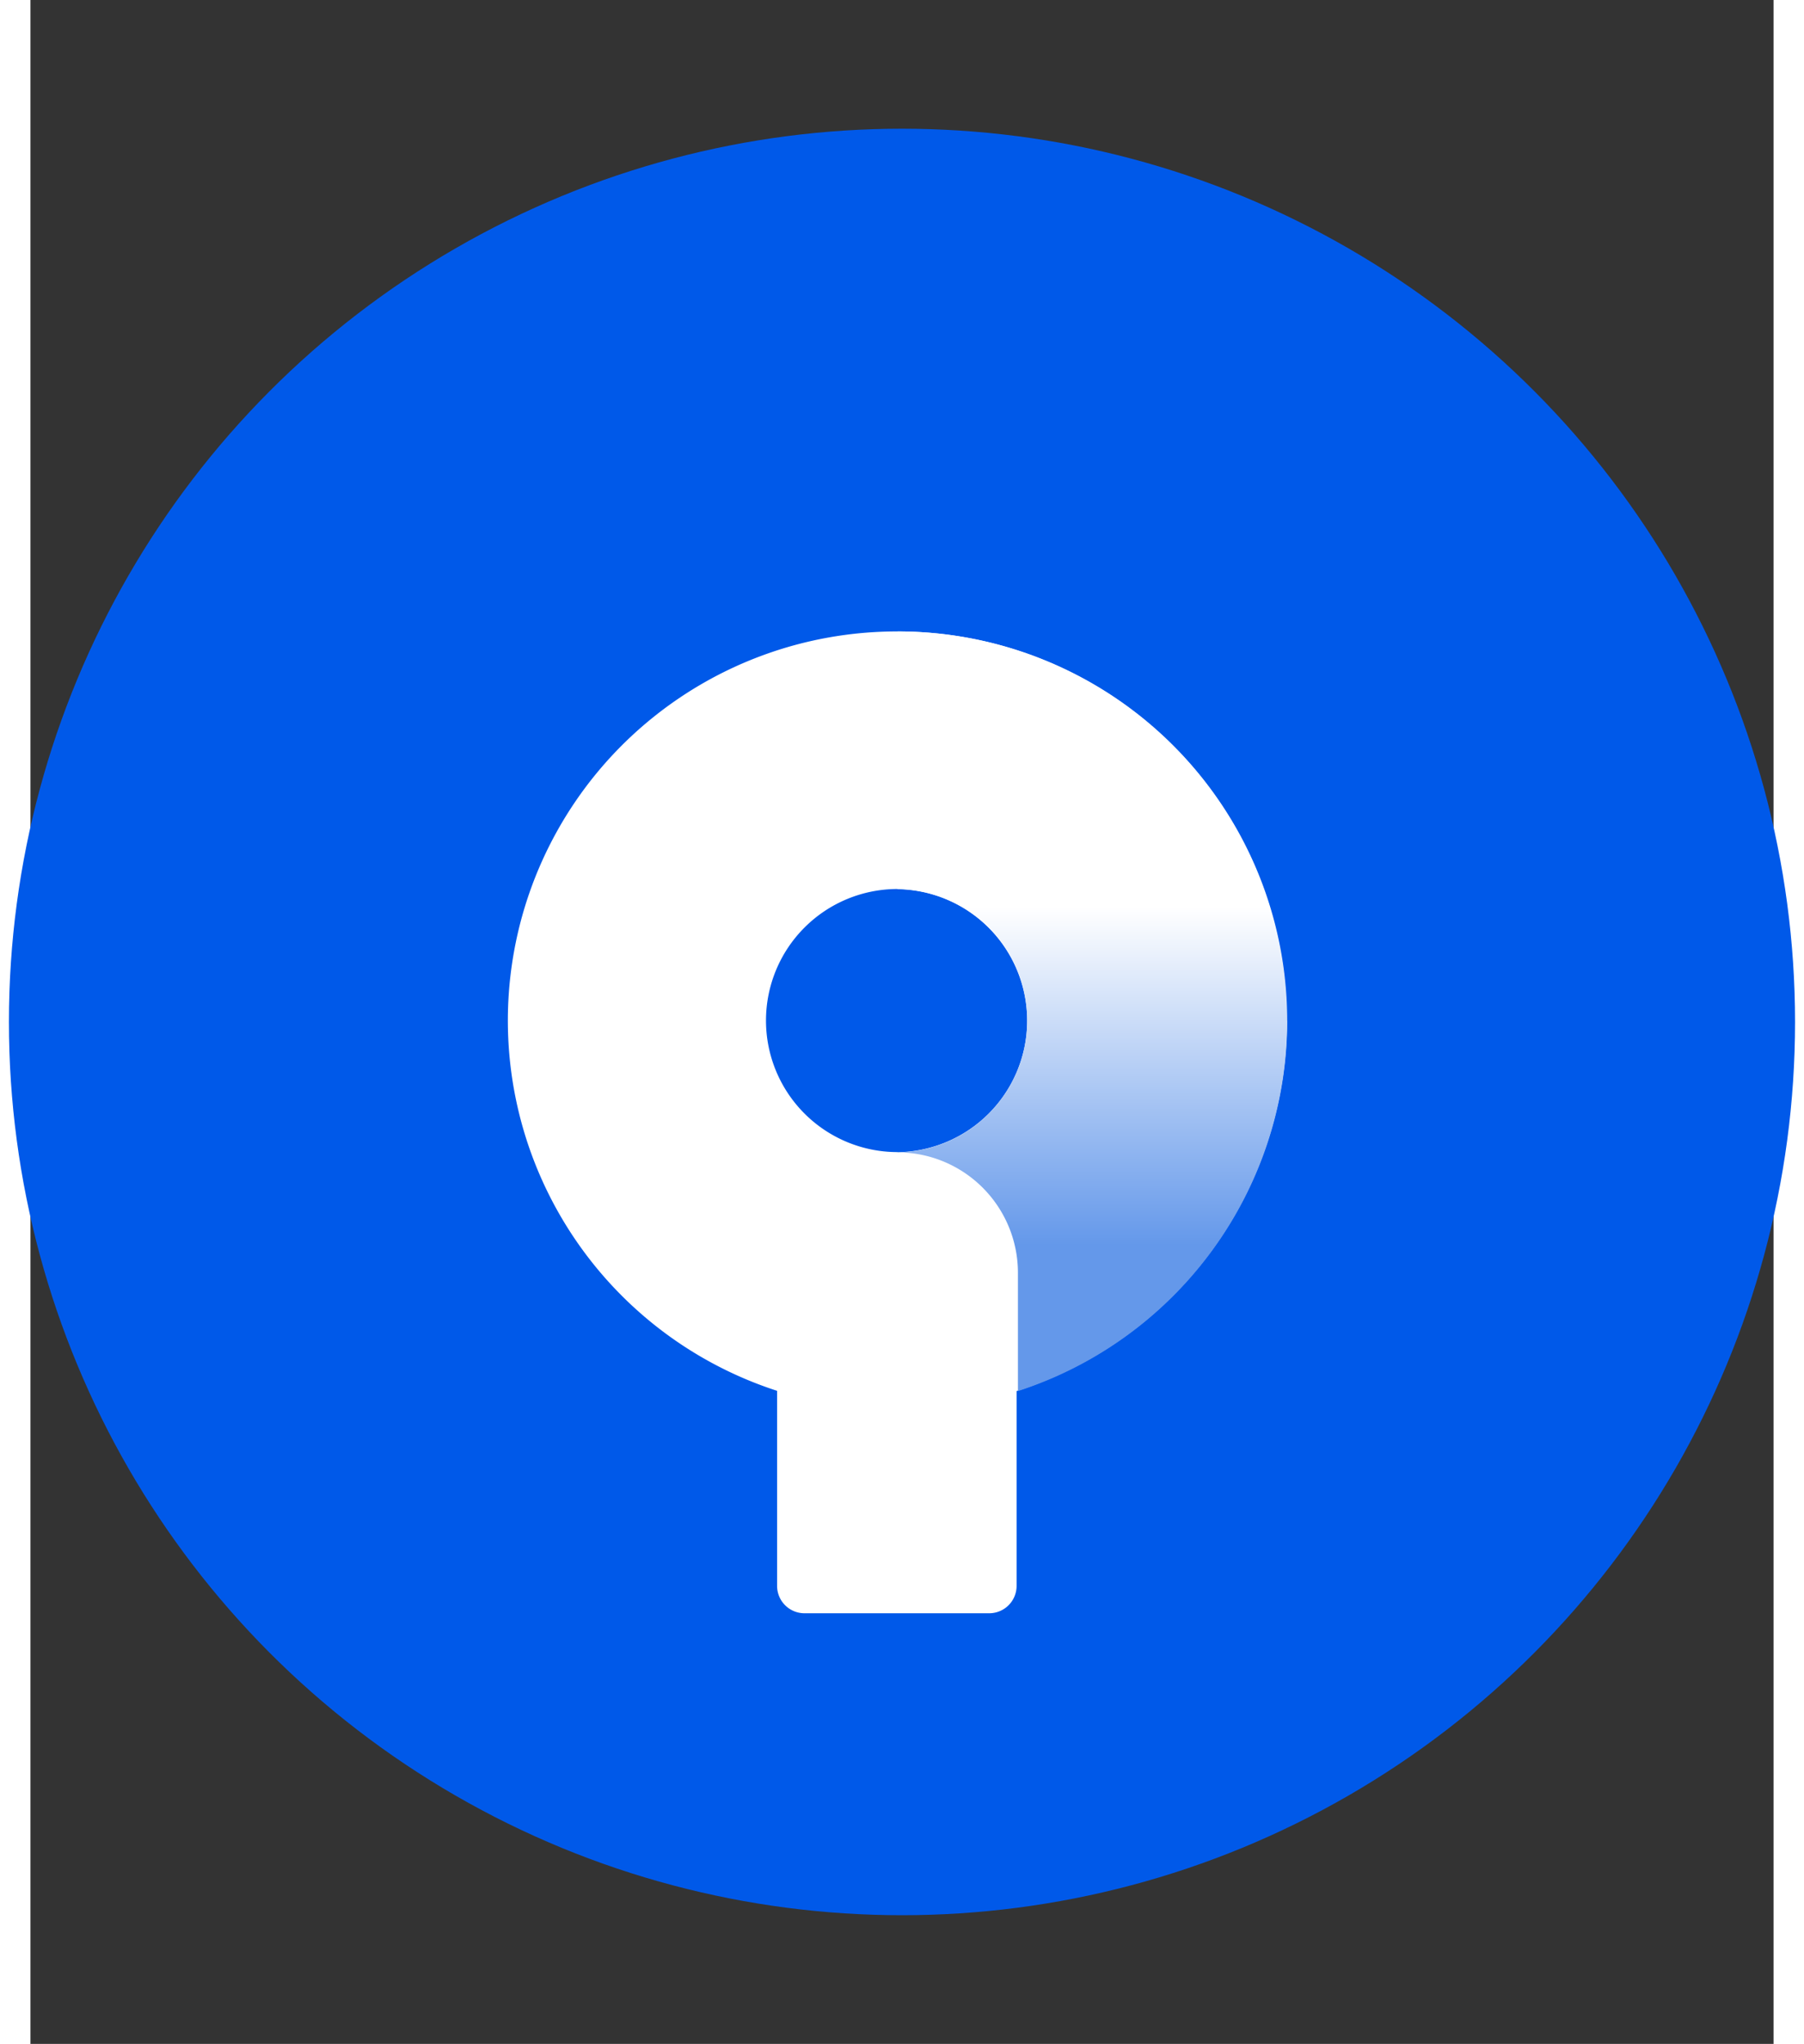 <?xml version="1.0" encoding="UTF-8" standalone="no"?>
<svg
   xmlns:dc="http://purl.org/dc/elements/1.1/"
   xmlns:cc="http://creativecommons.org/ns#"
   xmlns:rdf="http://www.w3.org/1999/02/22-rdf-syntax-ns#"
   xmlns:svg="http://www.w3.org/2000/svg"
   xmlns="http://www.w3.org/2000/svg"
   xmlns:sodipodi="http://sodipodi.sourceforge.net/DTD/sodipodi-0.dtd"
   xmlns:inkscape="http://www.inkscape.org/namespaces/inkscape"
   inkscape:version="1.0 (4035a4fb49, 2020-05-01)"
   sodipodi:docname="SourceTree.svg"
   id="svg11"
   version="1.1"
   height="2500"
   width="2207"
   viewBox="-2.147 -3.552713678800501e-15 61.185 71.73">
  <rect x="-2.147" y="-3.552713678800501e-15" width="61.185" height="71.73" fill="#333333" stroke="none"/>
  <defs
     id="defs15" />
  <sodipodi:namedview
     inkscape:current-layer="svg11"
     inkscape:window-maximized="1"
     inkscape:window-y="-8"
     inkscape:window-x="-8"
     inkscape:cy="1070.8563"
     inkscape:cx="64.796725"
     inkscape:zoom="0.178"
     showgrid="false"
     id="namedview13"
     inkscape:window-height="1057"
     inkscape:window-width="1858"
     inkscape:pageshadow="2"
     inkscape:pageopacity="0"
     guidetolerance="10"
     gridtolerance="10"
     objecttolerance="10"
     borderopacity="1"
     bordercolor="#666666"
     pagecolor="#ffffff" />
  <linearGradient
     gradientTransform="matrix(0.48,0,0,0.48,14.627,22.16)"
     y2="20.14"
     y1="50.35"
     x2="42.66"
     x1="42.66"
     gradientUnits="userSpaceOnUse"
     id="a">
    <stop
       style="stop-color:#6498ea;stop-opacity:1"
       id="stop2"
       stop-color="#0052cc"
       offset=".18" />
    <stop
       style="stop-color:#ffffff;stop-opacity:1"
       id="stop4"
       stop-color="#2684ff"
       offset="1" />
  </linearGradient>
  <circle
     style="fill:#0059e9;fill-opacity:1;stroke-width:0.193"
     id="circle897"
     cx="28.445"
     cy="35.865"
     r="31.348" />
  <path
     style="fill:#ffffff;fill-opacity:1;stroke-width:0.48"
     id="path7"
     fill="#2684ff"
     d="M 41.95,35.821 A 13.662,13.662 0 0 0 28.288,22.16 13.657,13.657 0 0 0 24.061,48.81 v 6.845 a 0.961,0.961 0 0 0 0.961,0.961 h 6.485 a 0.961,0.961 0 0 0 0.961,-0.961 v -6.836 a 13.666,13.666 0 0 0 9.492,-13.003 z m -13.662,4.611 a 4.616,4.616 0 1 1 0,-9.233 4.619,4.619 0 0 1 0,9.237 z" />
  <path
     style="fill:url(#a);stroke-width:0.48"
     id="path9"
     fill="url(#a)"
     d="m 28.288,22.16 v 9.045 a 4.619,4.619 0 0 1 0,9.237 4.227,4.227 0 0 1 4.227,4.227 v 4.15 A 13.662,13.662 0 0 0 28.284,22.16 Z" />
</svg>
